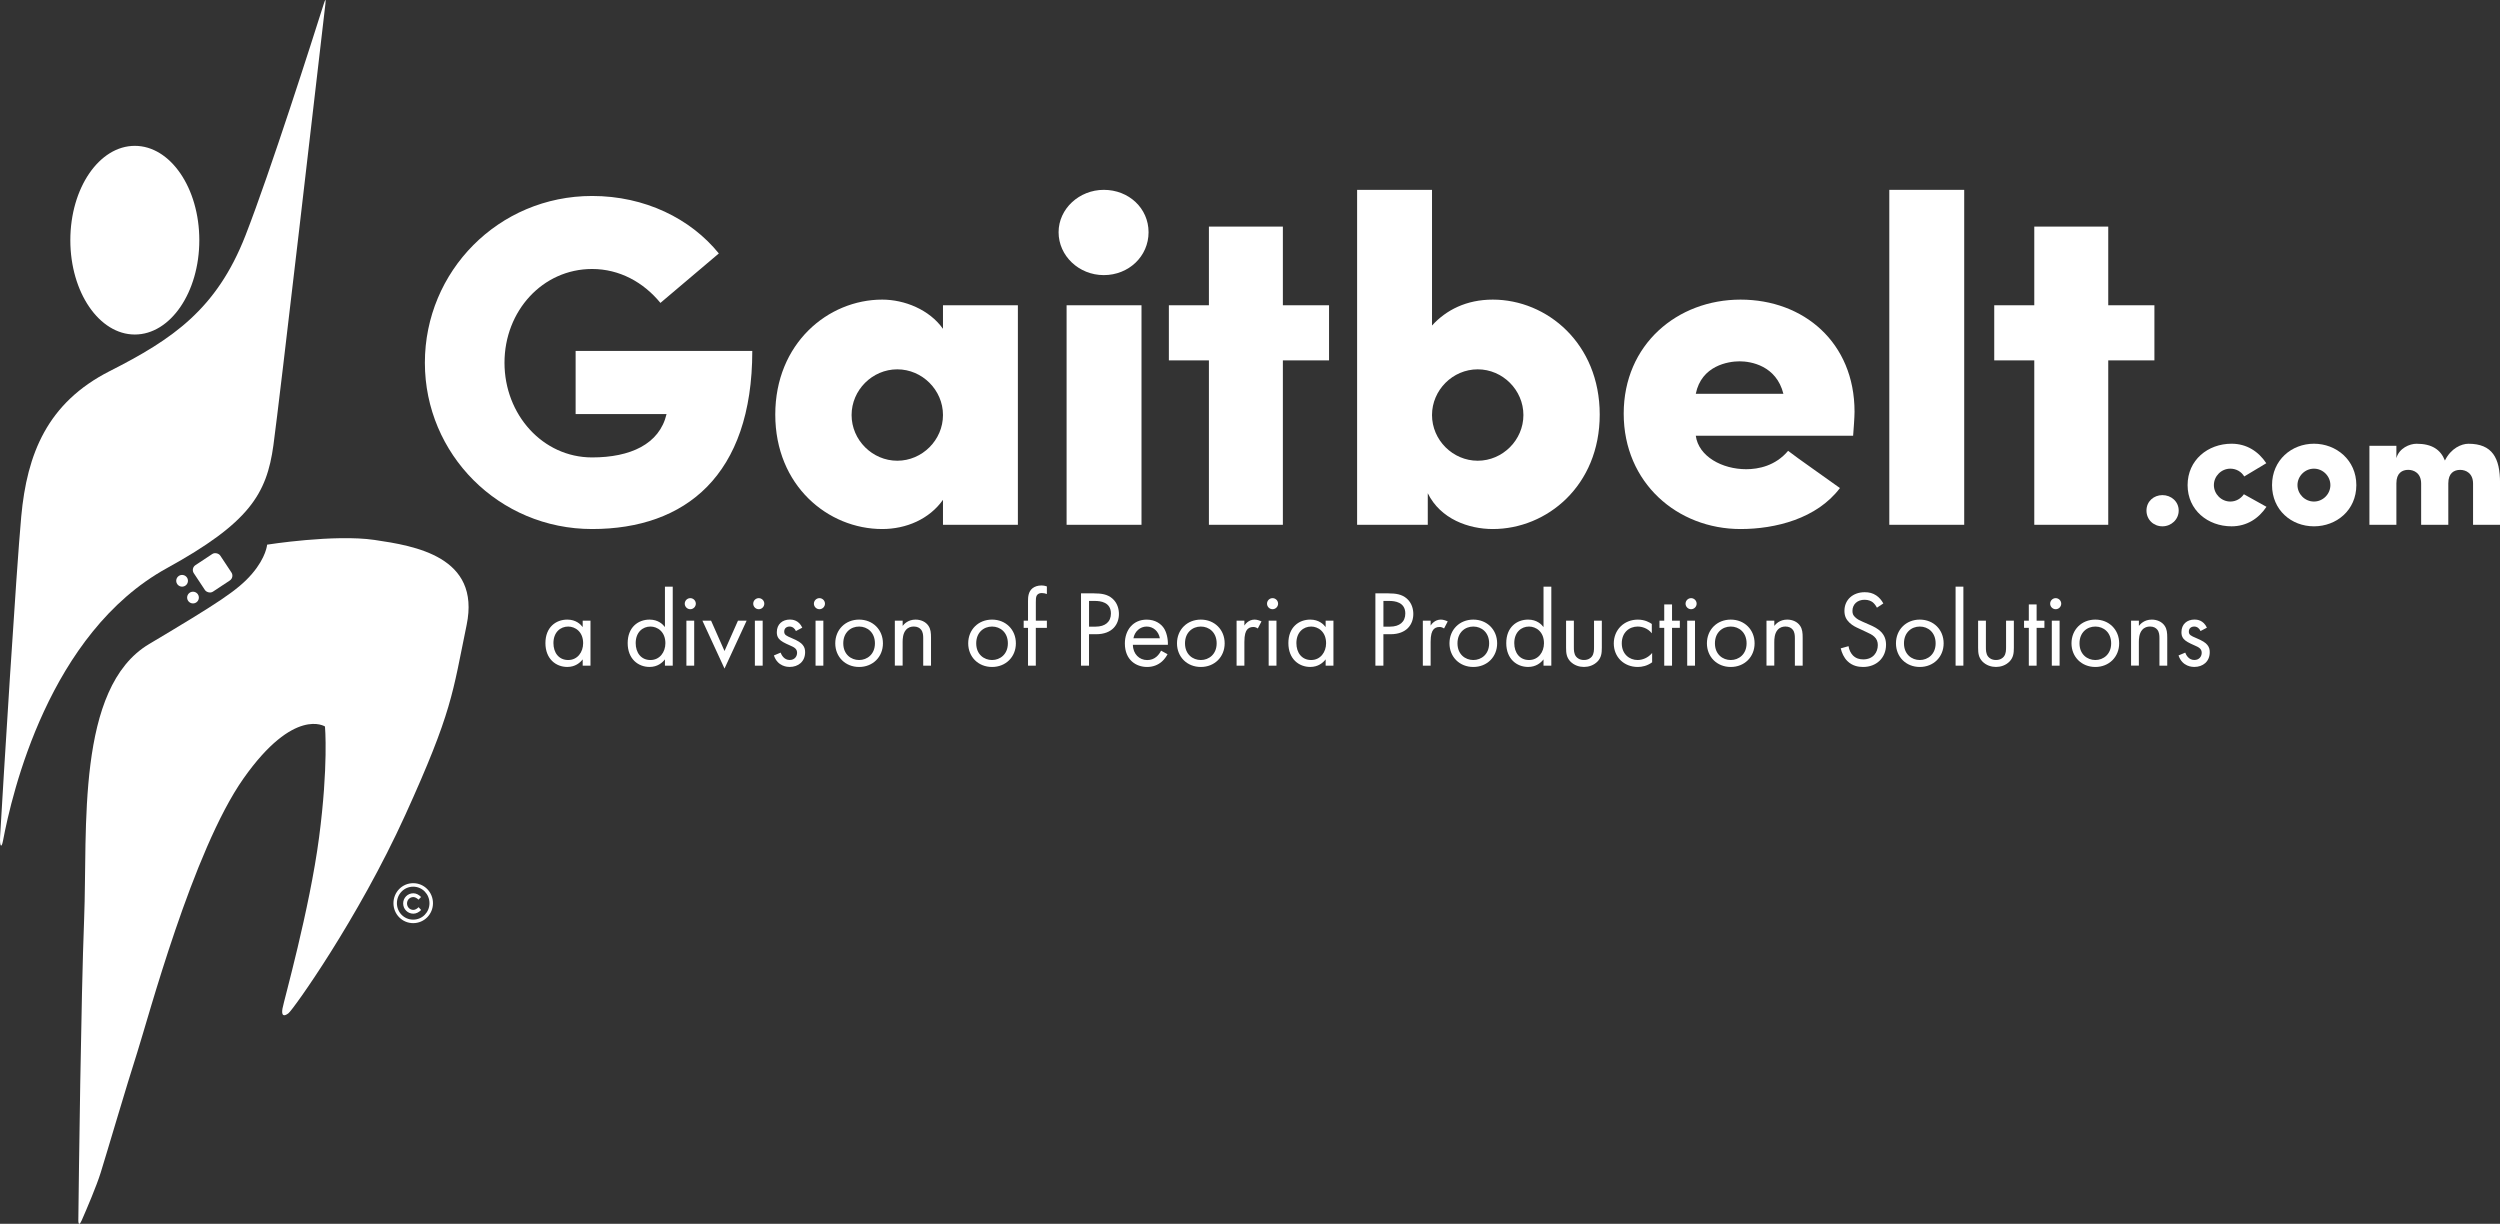 <svg viewBox="0 0 1061.37 519.57" xmlns="http://www.w3.org/2000/svg"><rect x="0" y="0" width="1061.37" height="519.57" fill="#333333" stroke="none"/><g fill="#fff"><path d="m280.38 128.6c-7.2-8.8-17.4-14.4-29-14.4-21 0-37.2 17.8-37.2 39.8s16.2 40.2 37.2 40.2c16.2 0 28.6-5.6 31.6-18.4h-38.6v-26.8h75c0 52.8-28.4 75.6-68 75.6s-71-31.8-71-70.6 31.2-70.8 71-70.8c22.4 0 41.8 9.6 53.8 24.4z"/><path d="m400.34 129.6h31.8v93.2h-31.8v-10.6c-5.8 8.2-15.6 12.4-25.8 12.4-23 0-45.4-18.4-45.4-48.6s22.4-48.8 45.4-48.8c9.4 0 20 4.2 25.8 12.4zm-19.4 66c10.6 0 19.4-8.8 19.4-19.4s-8.8-19.4-19.4-19.4-19.4 8.8-19.4 19.4 8.8 19.4 19.4 19.4z"/><path d="m468.62 80.6c10.6 0 19 7.8 19 18s-8.4 18.2-19 18.2-19.2-8.2-19.2-18.2 8.8-18 19.2-18zm-15.8 142.2h31.8v-93.2h-31.8z"/><path d="m544.64 129.6h19.6v23.4h-19.6v69.8h-31.4v-69.8h-17v-23.4h17v-33.4h31.4z"/><path d="m607.96 138.2c6-6.6 14.6-11 25.8-11 23 0 45.4 18.6 45.4 48.8s-22.4 48.6-45.4 48.6c-10.2 0-22.2-4.2-27.6-15.2v13.4h-30v-142.2h31.8zm19.4 18.6c-10.6 0-19.4 8.8-19.4 19.4s8.8 19.4 19.4 19.4 19.4-8.8 19.4-19.4-8.8-19.4-19.4-19.4z"/><path d="m786.74 185h-66.8c1.2 8.8 11.2 14.2 21.4 14.2 5.2 0 12.4-1.4 17.8-7.8 3.8 3 16.8 12 22 15.8-9.8 13-27.4 17.4-42.2 17.4-26.8 0-49.6-19.6-49.6-49s22.8-48.4 49.6-48.4 48.4 18.2 48.4 47.6c0 2.4-.4 7.6-.6 10.2zm-29.6-17.8c-3-12-13.8-13.8-18.6-13.8s-16.2 1.8-18.6 13.8z"/><path d="m802.1 80.6h31.8v142.2h-31.8z"/><path d="m895.05 129.6h19.6v23.4h-19.6v69.8h-31.4v-69.8h-17v-23.4h17v-33.4h31.4z"/><path d="m918.05 210.2c3.74 0 6.91 2.74 6.91 6.55s-3.17 6.7-6.91 6.7-6.77-2.81-6.77-6.7 3.1-6.55 6.77-6.55z"/><path d="m962.22 215.17c-3.31 4.97-8.35 8.28-14.83 8.28-10.01 0-18.65-6.84-18.65-17.5s8.64-17.57 18.65-17.57c6.48 0 11.45 3.31 14.76 8.28l-9.36 5.62c-1.22-2.02-3.38-3.31-5.91-3.31-3.82 0-6.98 3.17-6.98 6.98s3.17 6.98 6.98 6.98c2.38 0 4.46-1.22 5.76-3.1l9.58 5.33z"/><path d="m964.59 205.95c0-10.66 8.35-17.57 17.79-17.57s18 6.91 18 17.57-8.42 17.5-18 17.5-17.79-6.91-17.79-17.5zm17.79 6.98c3.82 0 6.98-3.17 6.98-6.98s-3.17-6.98-6.98-6.98-6.99 3.17-6.99 6.98 3.17 6.98 6.99 6.98z"/><path d="m1039.41 222.8h-11.52v-17.5c0-4.46-3.1-5.83-5.47-5.83-2.59 0-5.04 1.37-5.04 5.69v17.64h-11.45v-33.55h11.45v5.26c1.15-4.25 5.62-6.12 8.57-6.12 6.55 0 10.22 2.52 12.03 7.13 2.59-5.26 7.06-7.13 10.01-7.13 10.15 0 13.39 6.12 13.39 16.56v17.86h-11.45v-17.5c0-4.46-3.1-5.83-5.47-5.83-2.59 0-5.04 1.37-5.04 5.69v17.64z"/><path d="m84.62 101.97c0 22.12-12.26 40.05-27.38 40.05s-27.38-17.93-27.38-40.05 12.26-40.05 27.38-40.05 27.38 17.93 27.38 40.05z"/><path d="m.04 355.31c1.37-23.87 6.87-113.13 8.98-136.07 2.45-26.56 11.03-48.22 37.59-61.7s45.36-26.15 57.62-57.62c10.62-27.27 28.62-83.7 33.22-98.26.71-2.24.96-2.23.69.08-2.84 24.58-19.45 168.21-22.06 187.26-2.86 20.84-10.31 32.98-45.28 52.24-50.05 27.58-65.78 95.83-69.52 115.69-.68 3.61-1.46 2.16-1.24-1.61z"/><path d="m33.26 517.72c.2-17.7 1.14-94.05 2.46-127.61 1.5-38.09-3.54-98.12 27.54-116.65 29.37-17.51 37.75-22.86 43.76-29.88s6.39-12.35 6.39-12.35 28.57-4.51 45.61-2 45.11 7.02 39.09 36.09c-6.01 29.07-6.01 36.59-26.06 80.69-20.05 44.11-47.61 82.7-49.62 84.2-2 1.5-3.01 1-2.51-2 .5-3.01 11.53-42.1 15.54-72.67s2.51-47.11 2.51-47.11-13.03-8.52-34.58 22.05-40.6 102.25-45.11 116.28-13.03 43.11-15.54 51.12c-1.78 5.7-5.85 15.21-8.05 20.23-.89 2.04-1.46 2.01-1.44-.38z"/><rect height="13.48" rx="2.45" transform="matrix(.834 -.552 .552 .834 -119.23 90.24)" width="13.49" x="83.52" y="236.4"/><path d="m79.38 245.2c.76 1.15.45 2.69-.7 3.45s-2.69.44-3.45-.7c-.76-1.15-.44-2.69.7-3.45 1.15-.76 2.69-.44 3.45.7z"/><path d="m84.01 252.32c.76 1.15.45 2.69-.7 3.45s-2.69.44-3.45-.7c-.76-1.15-.44-2.69.7-3.45 1.15-.76 2.69-.44 3.45.7z"/><path d="m175.42 374.95c4.68 0 8.4 3.82 8.4 8.5s-3.72 8.47-8.4 8.47-8.38-3.79-8.38-8.47 3.7-8.5 8.38-8.5zm0 15.48c3.86 0 6.91-3.12 6.91-6.98s-3.05-7.01-6.91-7.01-6.91 3.14-6.91 7.01 3.05 6.98 6.91 6.98zm2.3-5.28c-.7.7-1.51 1.15-2.23 1.15-1.51 0-2.69-1.22-2.69-2.74s1.18-2.71 2.69-2.71c.72 0 1.54.46 2.18 1.1l1.1-1.13c-.98-1.03-2.16-1.58-3.29-1.58-2.42 0-4.32 1.92-4.32 4.32s1.9 4.34 4.32 4.34c1.18 0 2.38-.58 3.31-1.56l-1.08-1.2z"/><path d="m247.38 263.51h3.31v19.09h-3.31v-2.67c-1.1 1.43-3.17 3.22-6.53 3.22-4.83 0-9.29-3.4-9.29-10.12s4.42-9.98 9.29-9.98c3.68 0 5.66 2.02 6.53 3.17zm-12.42 9.52c0 4.09 2.3 7.18 6.26 7.18s6.35-3.36 6.35-7.13c0-4.92-3.4-7.08-6.35-7.08-3.27 0-6.26 2.39-6.26 7.04z"/><path d="m282.3 249.06h3.31v33.54h-3.31v-2.67c-1.1 1.43-3.17 3.22-6.53 3.22-4.83 0-9.29-3.4-9.29-10.12s4.42-9.98 9.29-9.98c3.68 0 5.66 2.02 6.53 3.17zm-12.42 23.97c0 4.09 2.3 7.18 6.26 7.18s6.35-3.36 6.35-7.13c0-4.92-3.4-7.08-6.35-7.08-3.27 0-6.26 2.39-6.26 7.04z"/><path d="m293.06 253.94c1.29 0 2.35 1.06 2.35 2.35s-1.06 2.35-2.35 2.35-2.35-1.06-2.35-2.35 1.06-2.35 2.35-2.35zm1.66 9.57v19.09h-3.31v-19.09z"/><path d="m301.89 263.51 5.7 12.88 5.71-12.88h3.68l-9.39 20.33-9.38-20.33z"/><path d="m322.13 253.94c1.29 0 2.35 1.06 2.35 2.35s-1.06 2.35-2.35 2.35-2.35-1.06-2.35-2.35 1.06-2.35 2.35-2.35zm1.66 9.57v19.09h-3.31v-19.09z"/><path d="m337.91 267.93c-.46-1.1-1.43-1.93-2.67-1.93s-2.3.69-2.3 2.16c0 1.38.92 1.79 3.08 2.71 2.76 1.15 4.05 2.02 4.78 2.94.83 1.01 1.01 2.02 1.01 3.08 0 4-2.9 6.26-6.58 6.26-.78 0-5.06-.09-6.67-4.88l2.85-1.2c.37 1.01 1.47 3.13 3.86 3.13 2.16 0 3.13-1.61 3.13-3.04 0-1.79-1.29-2.39-3.08-3.17-2.3-1.01-3.77-1.75-4.65-2.81-.74-.92-.87-1.84-.87-2.81 0-3.36 2.35-5.34 5.57-5.34 1.01 0 3.73.18 5.24 3.45l-2.71 1.43z"/><path d="m347.89 253.94c1.29 0 2.35 1.06 2.35 2.35s-1.06 2.35-2.35 2.35-2.35-1.06-2.35-2.35 1.06-2.35 2.35-2.35zm1.66 9.57v19.09h-3.31v-19.09z"/><path d="m354.61 273.13c0-5.8 4.28-10.08 10.12-10.08s10.12 4.28 10.12 10.08-4.32 10.03-10.12 10.03-10.12-4.23-10.12-10.03zm3.4 0c0 4.69 3.31 7.08 6.72 7.08s6.72-2.44 6.72-7.08-3.22-7.13-6.72-7.13-6.72 2.48-6.72 7.13z"/><path d="m379.91 263.51h3.31v2.21c.6-.78 2.3-2.67 5.47-2.67 2.25 0 4.32.92 5.47 2.62.97 1.43 1.1 2.99 1.1 5.11v11.82h-3.31v-11.73c0-1.15-.09-2.48-.87-3.5-.64-.83-1.66-1.38-3.13-1.38-1.15 0-2.39.32-3.36 1.47-1.29 1.52-1.38 3.77-1.38 5.15v9.98h-3.31v-19.09z"/><path d="m411.05 273.13c0-5.8 4.28-10.08 10.12-10.08s10.12 4.28 10.12 10.08-4.32 10.03-10.12 10.03-10.12-4.23-10.12-10.03zm3.4 0c0 4.69 3.31 7.08 6.72 7.08s6.72-2.44 6.72-7.08-3.22-7.13-6.72-7.13-6.72 2.48-6.72 7.13z"/><path d="m439.75 266.55v16.06h-3.31v-16.06h-1.84v-3.04h1.84v-8.33c0-1.75.14-3.96 1.84-5.38.92-.78 2.3-1.24 3.82-1.24 1.2 0 1.98.28 2.35.41v3.22c-.69-.28-1.47-.41-2.16-.41-.74 0-1.61.18-2.12 1.01-.41.69-.41 1.75-.41 2.76v7.96h4.69v3.04h-4.69z"/><path d="m464.5 251.92c3.08 0 5.66.37 7.73 2.16 2.25 1.93 2.81 4.65 2.81 6.58 0 4.32-2.71 8.6-9.71 8.6h-2.99v13.34h-3.4v-30.69h5.57zm-2.16 14.12h2.81c4.05 0 6.49-2.02 6.49-5.57 0-4.88-4.55-5.34-6.76-5.34h-2.53v10.9z"/><path d="m495.69 277.73c-.55 1.06-1.38 2.21-2.35 3.08-1.75 1.56-3.91 2.35-6.35 2.35-4.6 0-9.43-2.9-9.43-9.98 0-5.7 3.5-10.12 9.25-10.12 3.73 0 6.07 1.84 7.22 3.5 1.2 1.7 1.89 4.65 1.79 7.18h-14.86c.05 3.96 2.76 6.49 6.07 6.49 1.56 0 2.81-.46 3.91-1.38.87-.74 1.56-1.7 1.98-2.62l2.76 1.52zm-3.27-6.76c-.55-2.99-2.81-4.97-5.61-4.97s-5.11 2.12-5.61 4.97h11.23z"/><path d="m499.69 273.13c0-5.8 4.28-10.08 10.12-10.08s10.12 4.28 10.12 10.08-4.32 10.03-10.12 10.03-10.12-4.23-10.12-10.03zm3.4 0c0 4.69 3.31 7.08 6.72 7.08s6.72-2.44 6.72-7.08-3.22-7.13-6.72-7.13-6.72 2.48-6.72 7.13z"/><path d="m524.99 263.51h3.31v2.07c.32-.51 1.75-2.53 4.32-2.53 1.01 0 2.12.37 2.94.78l-1.56 2.99c-.74-.51-1.43-.64-1.93-.64-1.33 0-2.16.55-2.67 1.2-.55.74-1.1 2.02-1.1 5.15v10.08h-3.31v-19.09z"/><path d="m540.26 253.94c1.29 0 2.35 1.06 2.35 2.35s-1.06 2.35-2.35 2.35-2.35-1.06-2.35-2.35 1.06-2.35 2.35-2.35zm1.66 9.57v19.09h-3.31v-19.09z"/><path d="m562.8 263.51h3.31v19.09h-3.31v-2.67c-1.1 1.43-3.17 3.22-6.53 3.22-4.83 0-9.29-3.4-9.29-10.12s4.42-9.98 9.29-9.98c3.68 0 5.66 2.02 6.53 3.17zm-12.42 9.52c0 4.09 2.3 7.18 6.26 7.18s6.35-3.36 6.35-7.13c0-4.92-3.4-7.08-6.35-7.08-3.27 0-6.26 2.39-6.26 7.04z"/><path d="m589.48 251.92c3.08 0 5.66.37 7.73 2.16 2.25 1.93 2.81 4.65 2.81 6.58 0 4.32-2.71 8.6-9.71 8.6h-2.99v13.34h-3.4v-30.69h5.57zm-2.16 14.12h2.81c4.05 0 6.49-2.02 6.49-5.57 0-4.88-4.55-5.34-6.76-5.34h-2.53v10.9z"/><path d="m604.06 263.51h3.31v2.07c.32-.51 1.75-2.53 4.32-2.53 1.01 0 2.12.37 2.94.78l-1.56 2.99c-.74-.51-1.43-.64-1.93-.64-1.33 0-2.16.55-2.67 1.2-.55.74-1.1 2.02-1.1 5.15v10.08h-3.31v-19.09z"/><path d="m615.37 273.13c0-5.8 4.28-10.08 10.12-10.08s10.12 4.28 10.12 10.08-4.32 10.03-10.12 10.03-10.12-4.23-10.12-10.03zm3.4 0c0 4.69 3.31 7.08 6.72 7.08s6.72-2.44 6.72-7.08-3.22-7.13-6.72-7.13-6.72 2.48-6.72 7.13z"/><path d="m655.3 249.06h3.31v33.54h-3.31v-2.67c-1.1 1.43-3.17 3.22-6.53 3.22-4.83 0-9.29-3.4-9.29-10.12s4.42-9.98 9.29-9.98c3.68 0 5.66 2.02 6.53 3.17zm-12.42 23.97c0 4.09 2.3 7.18 6.26 7.18s6.35-3.36 6.35-7.13c0-4.92-3.4-7.08-6.35-7.08-3.27 0-6.26 2.39-6.26 7.04z"/><path d="m668.18 274.64c0 1.33 0 2.9.92 4.09.51.64 1.52 1.47 3.36 1.47s2.85-.83 3.36-1.47c.92-1.2.92-2.76.92-4.09v-11.13h3.31v11.5c0 2.35-.23 4.09-1.75 5.75-1.7 1.79-3.96 2.39-5.84 2.39s-4.14-.6-5.84-2.39c-1.52-1.66-1.75-3.4-1.75-5.75v-11.5h3.31z"/><path d="m701.26 268.85c-1.75-2.21-4.28-2.85-5.98-2.85-3.54 0-6.76 2.48-6.76 7.13s3.31 7.08 6.72 7.08c1.98 0 4.42-.87 6.17-2.99v3.96c-2.07 1.52-4.28 1.98-6.07 1.98-5.93 0-10.21-4.23-10.21-9.98s4.32-10.12 10.21-10.12c3.04 0 5.01 1.2 5.93 1.84v3.96z"/><path d="m709.86 266.55v16.06h-3.31v-16.06h-2.02v-3.04h2.02v-6.9h3.31v6.9h3.31v3.04z"/><path d="m717.95 253.94c1.29 0 2.35 1.06 2.35 2.35s-1.06 2.35-2.35 2.35-2.35-1.06-2.35-2.35 1.06-2.35 2.35-2.35zm1.66 9.57v19.09h-3.31v-19.09z"/><path d="m724.67 273.13c0-5.8 4.28-10.08 10.12-10.08s10.12 4.28 10.12 10.08-4.32 10.03-10.12 10.03-10.12-4.23-10.12-10.03zm3.4 0c0 4.69 3.31 7.08 6.72 7.08s6.72-2.44 6.72-7.08-3.22-7.13-6.72-7.13-6.72 2.48-6.72 7.13z"/><path d="m749.97 263.51h3.31v2.21c.6-.78 2.3-2.67 5.47-2.67 2.25 0 4.32.92 5.47 2.62.97 1.43 1.1 2.99 1.1 5.11v11.82h-3.31v-11.73c0-1.15-.09-2.48-.87-3.5-.64-.83-1.66-1.38-3.13-1.38-1.15 0-2.39.32-3.36 1.47-1.29 1.52-1.38 3.77-1.38 5.15v9.98h-3.31v-19.09z"/><path d="m796.84 257.99c-.41-.83-1.1-1.75-1.79-2.3-.6-.46-1.7-1.06-3.45-1.06-3.04 0-5.15 1.89-5.15 4.74 0 1.2.32 1.89 1.15 2.67.92.92 2.07 1.43 3.22 1.93l2.94 1.29c1.79.78 3.45 1.61 4.74 2.9 1.56 1.56 2.21 3.36 2.21 5.57 0 5.66-4.19 9.43-9.71 9.43-2.02 0-4.55-.41-6.67-2.48-1.52-1.47-2.44-3.59-2.85-5.43l3.31-.92c.23 1.61.97 2.99 1.84 3.91 1.33 1.33 2.85 1.7 4.42 1.7 4.19 0 6.17-2.99 6.17-6.07 0-1.38-.41-2.58-1.52-3.59-.87-.83-2.07-1.38-3.68-2.12l-2.76-1.29c-1.2-.55-2.71-1.2-4.09-2.53-1.33-1.29-2.12-2.71-2.12-5.01 0-4.74 3.63-7.91 8.6-7.91 1.89 0 3.4.37 4.92 1.38 1.24.83 2.3 2.07 2.99 3.4l-2.71 1.79z"/><path d="m804.93 273.13c0-5.8 4.28-10.08 10.12-10.08s10.12 4.28 10.12 10.08-4.32 10.03-10.12 10.03-10.12-4.23-10.12-10.03zm3.4 0c0 4.69 3.31 7.08 6.72 7.08s6.72-2.44 6.72-7.08-3.22-7.13-6.72-7.13-6.72 2.48-6.72 7.13z"/><path d="m833.55 249.06v33.54h-3.31v-33.54z"/><path d="m843.11 274.64c0 1.33 0 2.9.92 4.09.51.64 1.52 1.47 3.36 1.47s2.85-.83 3.36-1.47c.92-1.2.92-2.76.92-4.09v-11.13h3.31v11.5c0 2.35-.23 4.09-1.75 5.75-1.7 1.79-3.96 2.39-5.84 2.39s-4.14-.6-5.84-2.39c-1.52-1.66-1.75-3.4-1.75-5.75v-11.5h3.31z"/><path d="m864.64 266.55v16.06h-3.31v-16.06h-2.02v-3.04h2.02v-6.9h3.31v6.9h3.31v3.04z"/><path d="m872.74 253.94c1.29 0 2.35 1.06 2.35 2.35s-1.06 2.35-2.35 2.35-2.35-1.06-2.35-2.35 1.06-2.35 2.35-2.35zm1.66 9.57v19.09h-3.31v-19.09z"/><path d="m879.45 273.13c0-5.8 4.28-10.08 10.12-10.08s10.12 4.28 10.12 10.08-4.32 10.03-10.12 10.03-10.12-4.23-10.12-10.03zm3.4 0c0 4.69 3.31 7.08 6.72 7.08s6.72-2.44 6.72-7.08-3.22-7.13-6.72-7.13-6.72 2.48-6.72 7.13z"/><path d="m904.75 263.51h3.31v2.21c.6-.78 2.3-2.67 5.47-2.67 2.25 0 4.32.92 5.47 2.62.97 1.43 1.1 2.99 1.1 5.11v11.82h-3.31v-11.73c0-1.15-.09-2.48-.87-3.5-.64-.83-1.66-1.38-3.13-1.38-1.15 0-2.39.32-3.36 1.47-1.29 1.52-1.38 3.77-1.38 5.15v9.98h-3.31v-19.09z"/><path d="m934.24 267.93c-.46-1.1-1.43-1.93-2.67-1.93s-2.3.69-2.3 2.16c0 1.38.92 1.79 3.08 2.71 2.76 1.15 4.05 2.02 4.78 2.94.83 1.01 1.01 2.02 1.01 3.08 0 4-2.9 6.26-6.58 6.26-.78 0-5.06-.09-6.67-4.88l2.85-1.2c.37 1.01 1.47 3.13 3.86 3.13 2.16 0 3.13-1.61 3.13-3.04 0-1.79-1.29-2.39-3.08-3.17-2.3-1.01-3.77-1.75-4.65-2.81-.74-.92-.87-1.84-.87-2.81 0-3.36 2.35-5.34 5.57-5.34 1.01 0 3.73.18 5.24 3.45l-2.71 1.43z"/></g></svg>